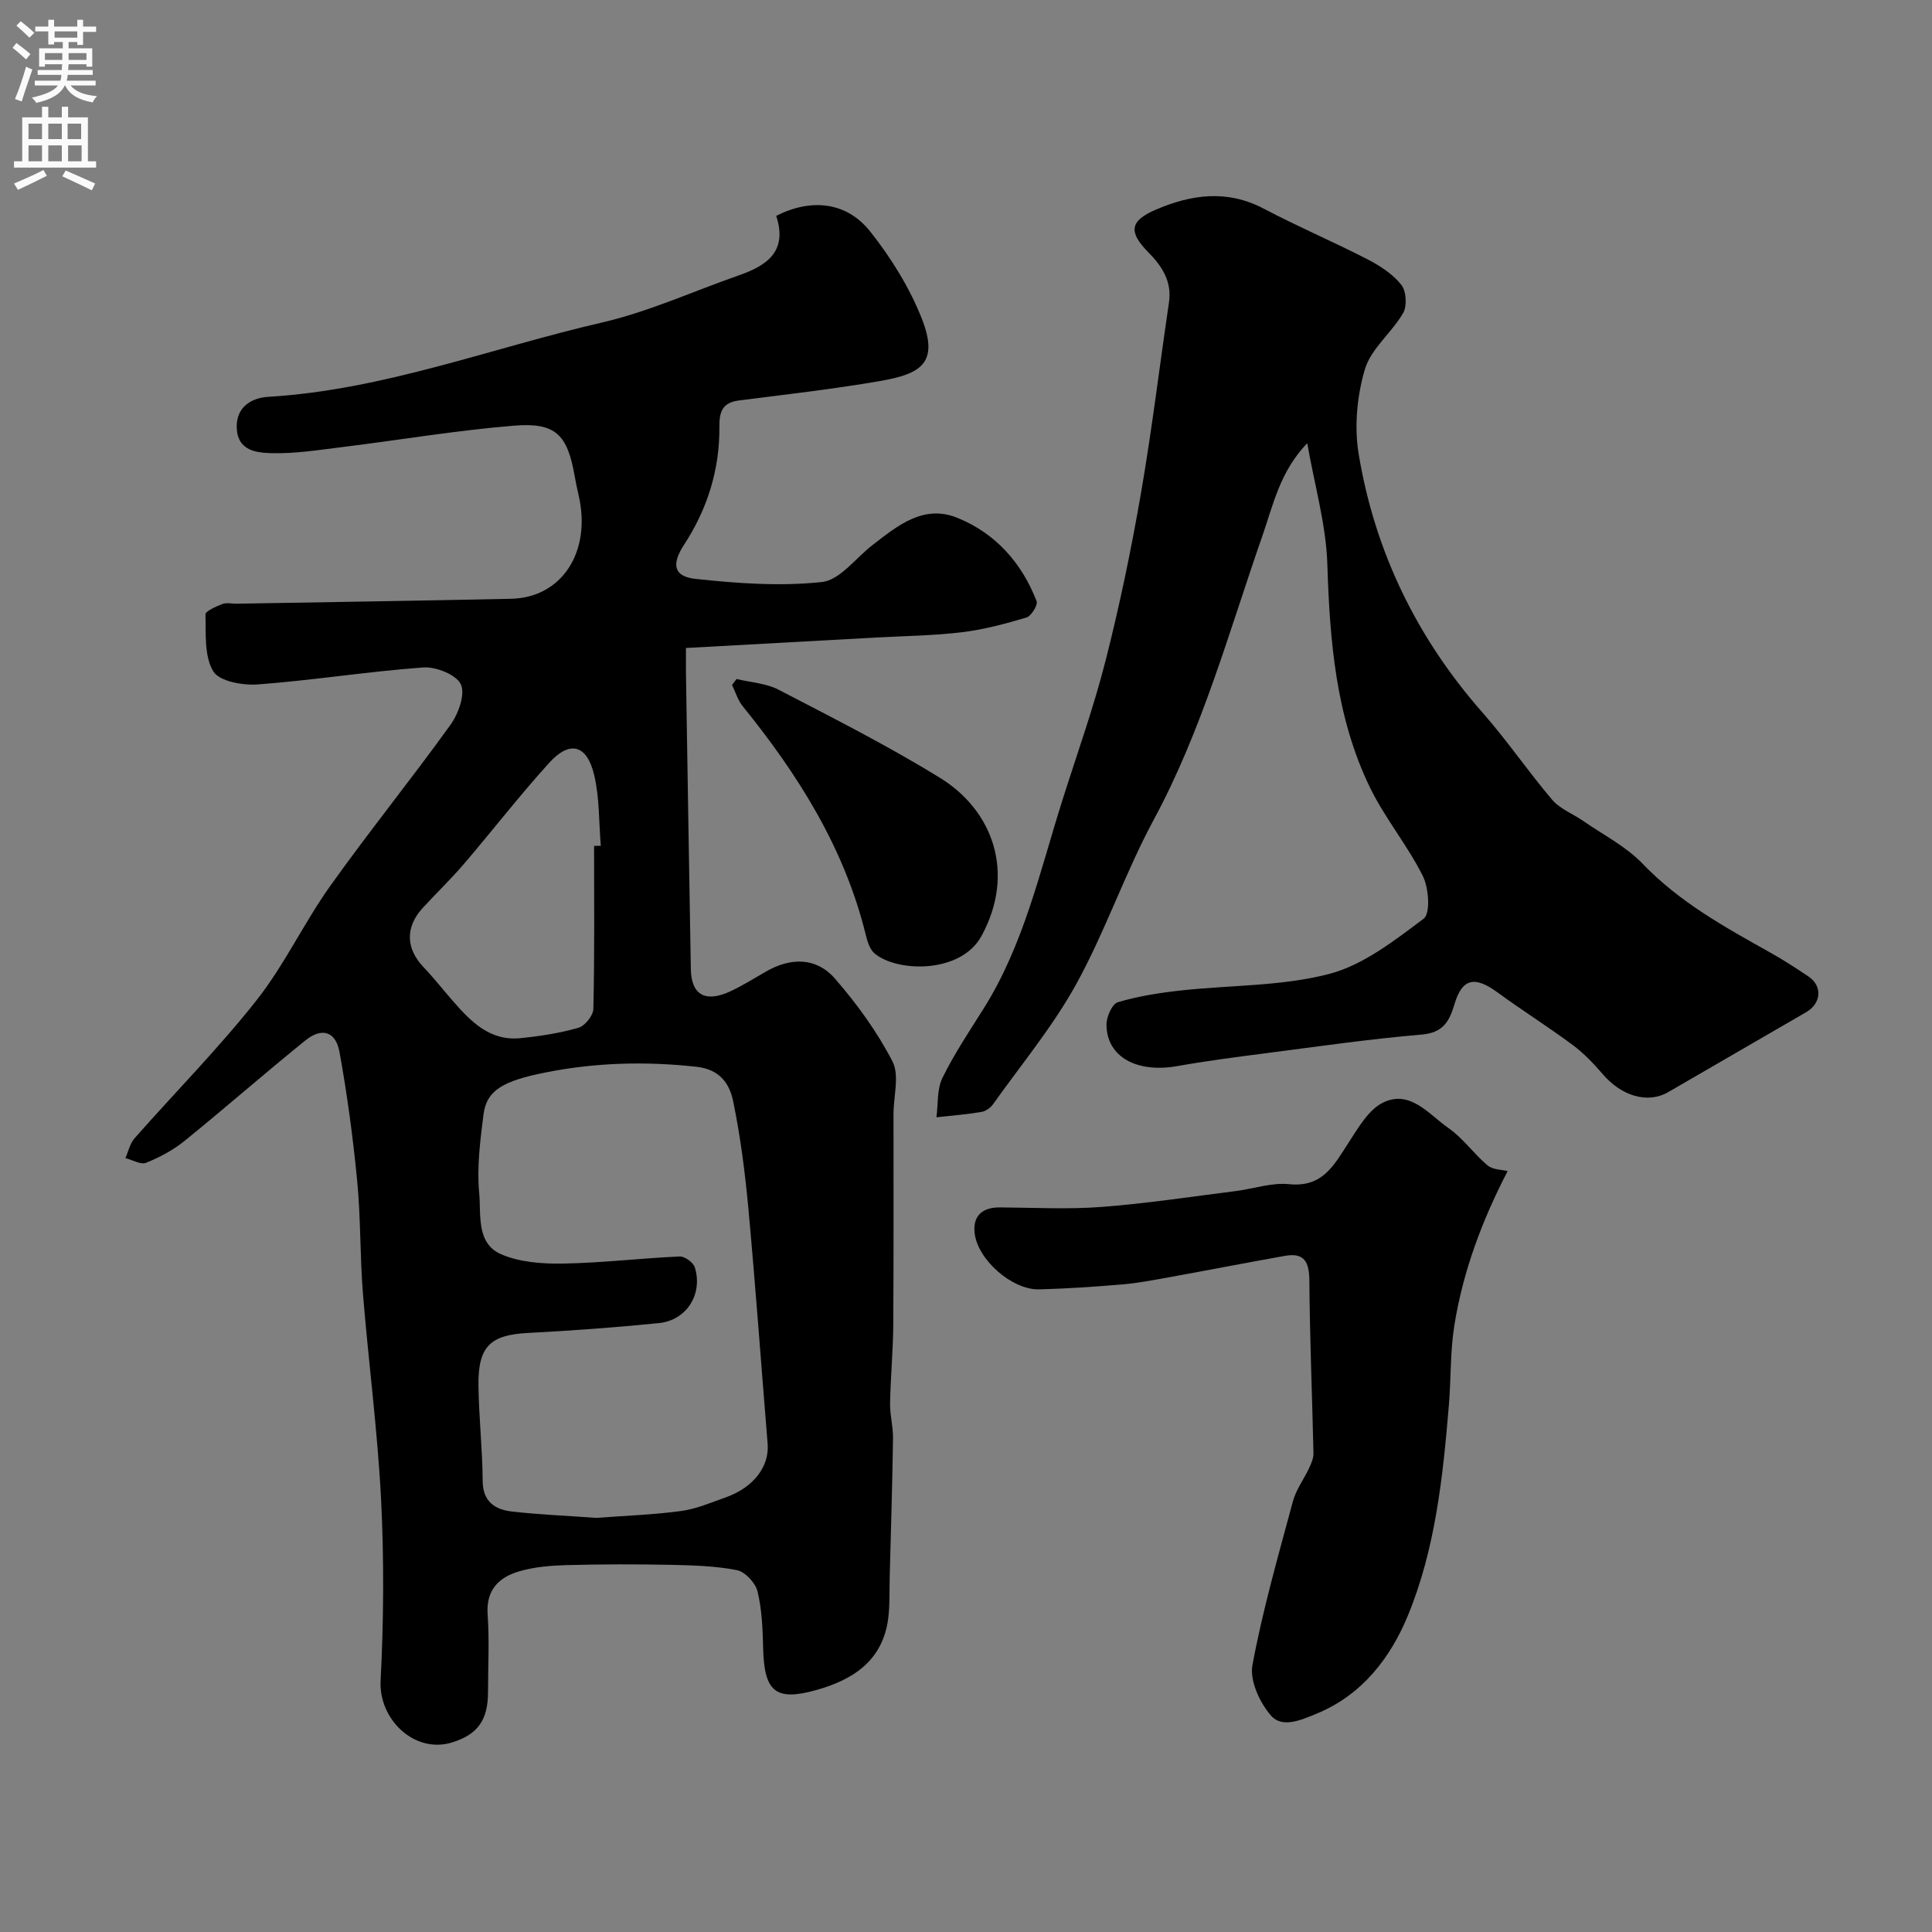 <svg enable-background="new 0 0 400 400" viewBox="0 0 400 400" xmlns="http://www.w3.org/2000/svg"><rect x="0" y="0" width="400" height="400" fill="#808080" stroke="none"/><g fill="#000001"><path d="m160.7 44.69c7.35-3.72 14.64-2.87 19.5 3.28 4.29 5.43 8.11 11.56 10.64 17.97 3.69 9.35-.3 11.51-8.77 12.97-9.65 1.67-19.4 2.76-29.12 4.01-3.38.43-4.04 2.33-4.01 5.42.08 8.87-2.47 17.03-7.33 24.47-2.61 4-2.16 6.55 2.36 7.04 8.68.94 17.57 1.58 26.19.65 3.74-.4 7.03-5 10.53-7.69 5.19-4 10.53-8.45 17.57-5.58 7.87 3.21 13.29 9.31 16.36 17.24.3.78-1.11 3.08-2.11 3.38-4.35 1.3-8.8 2.49-13.29 3.04-5.89.71-11.86.78-17.79 1.1-12.87.71-25.73 1.41-39.41 2.17 0 1.73-.02 3.47 0 5.21.33 20.43.65 40.87 1.01 61.3.1 5.35 3.05 6.99 8.26 4.54 2.51-1.18 4.87-2.67 7.28-4.05 5.11-2.94 10.4-3 14.26 1.41 4.57 5.24 8.76 11.02 11.94 17.17 1.5 2.9.22 7.23.22 10.91-.01 14.53.05 29.06-.05 43.59-.04 5.44-.56 10.88-.66 16.33-.04 2.42.65 4.85.61 7.27-.14 9.61-.44 19.21-.69 28.81-.07 2.82.05 5.68-.31 8.46-1.13 8.68-7.22 12.64-14.83 14.78-8.51 2.39-10.85.37-11.06-8.67-.1-3.94-.24-7.96-1.17-11.75-.43-1.77-2.57-4.06-4.27-4.39-4.5-.88-9.18-1-13.8-1.1-7.16-.14-14.33-.13-21.49.06-3.26.09-6.61.37-9.72 1.27-4.26 1.23-6.96 3.86-6.59 8.99.38 5.31.08 10.66.08 15.99 0 5.86-2.15 8.85-7.51 10.48-7.71 2.34-15.14-4.77-14.73-12.8.64-12.47.73-25.01.1-37.48-.72-14.26-2.61-28.46-3.76-42.71-.62-7.74-.44-15.56-1.19-23.29-.86-8.93-2.06-17.86-3.66-26.69-.78-4.28-3.67-5.14-7.07-2.39-8.43 6.82-16.58 13.97-25.01 20.8-2.35 1.9-5.14 3.4-7.96 4.53-1.11.45-2.83-.6-4.28-.97.61-1.38.93-3.01 1.88-4.09 8.4-9.53 17.37-18.59 25.23-28.54 5.8-7.34 9.83-16.05 15.28-23.7 8.06-11.32 16.82-22.13 24.93-33.41 1.63-2.27 3.08-6.31 2.12-8.35-.95-2.01-5.16-3.68-7.79-3.49-11.42.83-22.77 2.65-34.2 3.51-3.13.24-8.01-.63-9.26-2.7-1.9-3.14-1.51-7.76-1.62-11.77-.02-.71 2.19-1.66 3.49-2.17.87-.34 1.98-.06 2.98-.07 18.93-.33 37.87-.61 56.8-1.02 10.55-.23 16.68-9.75 13.99-21.43-.29-1.26-.57-2.53-.79-3.81-1.51-8.73-3.91-11.31-12.59-10.6-11.89.97-23.69 2.97-35.54 4.43-4.89.6-9.82 1.4-14.71 1.26-2.98-.09-6.91-.44-7.15-5.1-.23-4.56 3.19-6.36 6.5-6.56 23.87-1.42 46.11-10.08 69.09-15.38 9.7-2.24 18.93-6.48 28.38-9.78 5.78-2.01 10.14-4.96 7.71-12.31zm-37.25 269.57c5.72-.43 11.67-.63 17.55-1.42 3.17-.42 6.23-1.76 9.29-2.84 5.76-2.05 9.03-6.41 8.64-11.1-1.33-16.21-2.49-32.43-3.98-48.63-.69-7.47-1.65-14.95-3.16-22.28-.74-3.6-2.74-6.59-7.56-7.12-10.57-1.17-21-.89-31.37 1.19-8.53 1.71-12.12 3.58-12.76 8.7-.68 5.38-1.39 10.89-.89 16.23.42 4.45-.67 10.43 4.55 12.69 3.85 1.67 8.53 2 12.82 1.93 8.05-.14 16.09-1.11 24.14-1.47 1.04-.05 2.81 1.23 3.13 2.24 1.72 5.54-1.68 10.97-7.42 11.55-9 .91-18.04 1.57-27.08 2.04-7.78.4-10.38 2.73-10.29 10.82.07 6.6.83 13.19.87 19.79.02 4.33 2.54 5.95 6.03 6.36 5.72.66 11.49.88 17.49 1.32zm-.45-139.12c.46-.01.93-.02 1.39-.03-.41-4.9-.25-9.94-1.38-14.68-1.49-6.26-5.04-7.19-9.28-2.52-6.17 6.79-11.78 14.07-17.75 21.04-2.69 3.14-5.69 6-8.48 9.05-3.61 3.95-3.47 8.37.13 12.17 2.15 2.26 4.08 4.72 6.13 7.07 3.73 4.28 7.68 8.34 14 7.7 4.04-.41 8.11-1.03 12-2.15 1.34-.38 3.06-2.53 3.09-3.91.26-11.24.15-22.49.15-33.74z"/><path d="m270.65 91.76c-5.65 5.86-7.03 12.71-9.33 19.31-6.89 19.77-12.41 40.05-22.47 58.68-5.93 11-9.98 23.02-16 33.95-4.85 8.8-11.39 16.68-17.25 24.92-.53.75-1.53 1.45-2.41 1.6-3.08.51-6.2.76-9.31 1.1.37-2.74.08-5.8 1.24-8.15 2.43-4.96 5.54-9.6 8.49-14.29 8.38-13.31 11.7-28.53 16.36-43.24 3.04-9.61 6.45-19.12 8.93-28.87 2.89-11.35 5.28-22.85 7.28-34.39 2.29-13.18 3.88-26.49 5.84-39.73.65-4.4-1.43-7.53-4.31-10.46-4.09-4.15-3.82-6.46 1.56-8.77 7.33-3.15 14.78-4.23 22.39-.21 7.05 3.72 14.41 6.84 21.49 10.49 2.58 1.33 5.21 3.05 6.98 5.27 1.03 1.29 1.22 4.37.38 5.83-2.35 4.08-6.65 7.37-7.92 11.64-1.64 5.53-2.23 11.9-1.29 17.58 3.36 20.22 12.05 38.08 25.67 53.55 5.08 5.76 9.41 12.17 14.4 18.02 1.63 1.9 4.29 2.9 6.43 4.39 4.15 2.88 8.85 5.26 12.28 8.84 7.66 7.99 17.08 13.16 26.52 18.45 2.7 1.51 5.3 3.2 7.86 4.93 2.9 1.96 2.61 5.55-.49 7.35-9.53 5.52-19.07 11.04-28.6 16.57-4.2 2.43-9.62.85-13.53-3.72-1.88-2.19-3.93-4.34-6.23-6.05-5.1-3.78-10.49-7.17-15.62-10.92-4.66-3.4-7.26-2.88-8.85 2.45-1.07 3.61-2.35 5.94-6.83 6.32-10.75.91-21.45 2.47-32.16 3.85-6.16.79-12.32 1.59-18.44 2.68-8.23 1.46-14.63-1.84-14.62-8.64 0-1.59 1.17-4.24 2.34-4.59 4.18-1.24 8.57-1.94 12.93-2.42 10.26-1.14 20.86-.86 30.73-3.41 7.12-1.84 13.6-6.92 19.67-11.47 1.43-1.07 1.06-6.35-.18-8.84-3.18-6.36-7.86-11.97-10.96-18.35-7.05-14.57-8.31-30.3-8.81-46.28-.27-8.11-2.61-16.11-4.16-24.97z"/><path d="m312.14 242.46c-5.19 10-9.25 20.67-11.05 32.06-.85 5.36-.66 10.89-1.11 16.33-1.23 14.83-2.79 29.77-8.46 43.56-3.56 8.68-9.44 16.48-18.89 20.37-3.22 1.33-7.14 3.08-9.46.44-2.34-2.66-4.46-7.24-3.87-10.46 2.12-11.44 5.36-22.69 8.39-33.95.65-2.41 2.27-4.55 3.35-6.86.44-.95.92-2.03.9-3.05-.26-11.92-.77-23.83-.85-35.75-.03-3.83-1-5.86-5.05-5.14-7.99 1.42-15.95 2.98-23.93 4.42-3.21.58-6.44 1.21-9.68 1.49-5.75.49-11.52.88-17.28 1.03-5.57.15-12.77-6.12-13.37-11.7-.38-3.55 1.63-5.29 5.22-5.27 6.99.04 14.02.43 20.98-.09 9.29-.7 18.53-2.12 27.78-3.28 3.73-.47 7.52-1.81 11.14-1.44 6.98.72 9.32-4.01 12.32-8.61 2-3.07 4.13-6.84 7.16-8.3 5.62-2.71 9.48 2.5 13.53 5.31 3.02 2.09 5.22 5.33 8.07 7.71 1.1.93 3.01.88 4.16 1.18z"/><path d="m152.5 140.58c2.92.71 6.11.87 8.7 2.22 11.28 5.86 22.66 11.61 33.47 18.28 10.84 6.69 15.67 19.6 8.54 32.7-4.27 7.86-17.52 7.55-22.16 3.6-1-.85-1.48-2.52-1.82-3.9-4.42-17.96-14-33.11-25.47-47.28-1.01-1.24-1.48-2.92-2.2-4.39.32-.41.63-.82.94-1.23z"/></g><path d="m2.6 9.9.8-1c.9.7 1.9 1.4 2.9 2.3l-.9 1.1c-1.1-1-2-1.8-2.8-2.4zm.5 10.6c.9-2.1 1.6-4.3 2.3-6.7.4.2.8.4 1.3.6-.7 2.1-1.5 4.3-2.2 6.6zm.3-15.2.9-.9c1 .8 2 1.6 2.8 2.4l-1 1c-.9-.9-1.8-1.7-2.7-2.5zm12.6-1.2h1.2v1.4h2.7v1.1h-2.7v2.7h-1.2v-.6h-1.8v1.3h4.9v3.8h-1.2v-.5h-3.7c0 .4-.1.9-.1 1.2h5.1v1h-5.2c0 .5-.1.9-.2 1.2h6v1h-5.2c1.1 1.3 2.9 2 5.5 2.2-.4.4-.7.8-.9 1.3-2.9-.5-4.8-1.6-5.7-3.5h-.1c-.8 1.7-2.7 2.9-5.9 3.6-.2-.4-.6-.8-.9-1.1 2.8-.6 4.6-1.4 5.4-2.5h-4.8v-1h5.3c.1-.3.2-.7.2-1.2h-4.9v-1h5c0-.4 0-.8.1-1.2h-3.6v.5h-1.2v-3.8h4.9v-1.3h-1.8v.5h-1.2v-2.7h-2.7v-1h2.7v-1.4h1.2v1.4h4.8zm-6.7 8.3h3.6c0-.4 0-.9 0-1.4h-3.6zm1.9-4.6h4.8v-1.3h-4.7v1.3zm6.7 3.2h-3.7v1.4h3.7v-2.4z" fill="#fafafb"/><path d="m8.7 22.1h1.3v2.2h2.8v-2.2h1.3v2.2h4.1v9.1h1.7v1.3h-17v-1.3h1.7v-9.1h4.1zm.3 13.1.7 1.2c-1.8.9-3.8 1.9-6 2.9-.2-.4-.5-.8-.8-1.3 2.3-1 4.4-1.9 6.1-2.8zm-3.1-6.4h2.8v-3.2h-2.8zm0 4.6h2.8v-3.3h-2.8zm4.1-4.6h2.8v-3.2h-2.8zm0 4.6h2.8v-3.3h-2.8zm3.6 1.9c2.1.9 4.1 1.8 6.1 2.7l-.7 1.4c-2.2-1.1-4.2-2-6.1-2.9zm3.2-9.7h-2.8v3.2h2.8zm-2.7 7.8h2.8v-3.3h-2.8z" fill="#fafafb"/></svg>